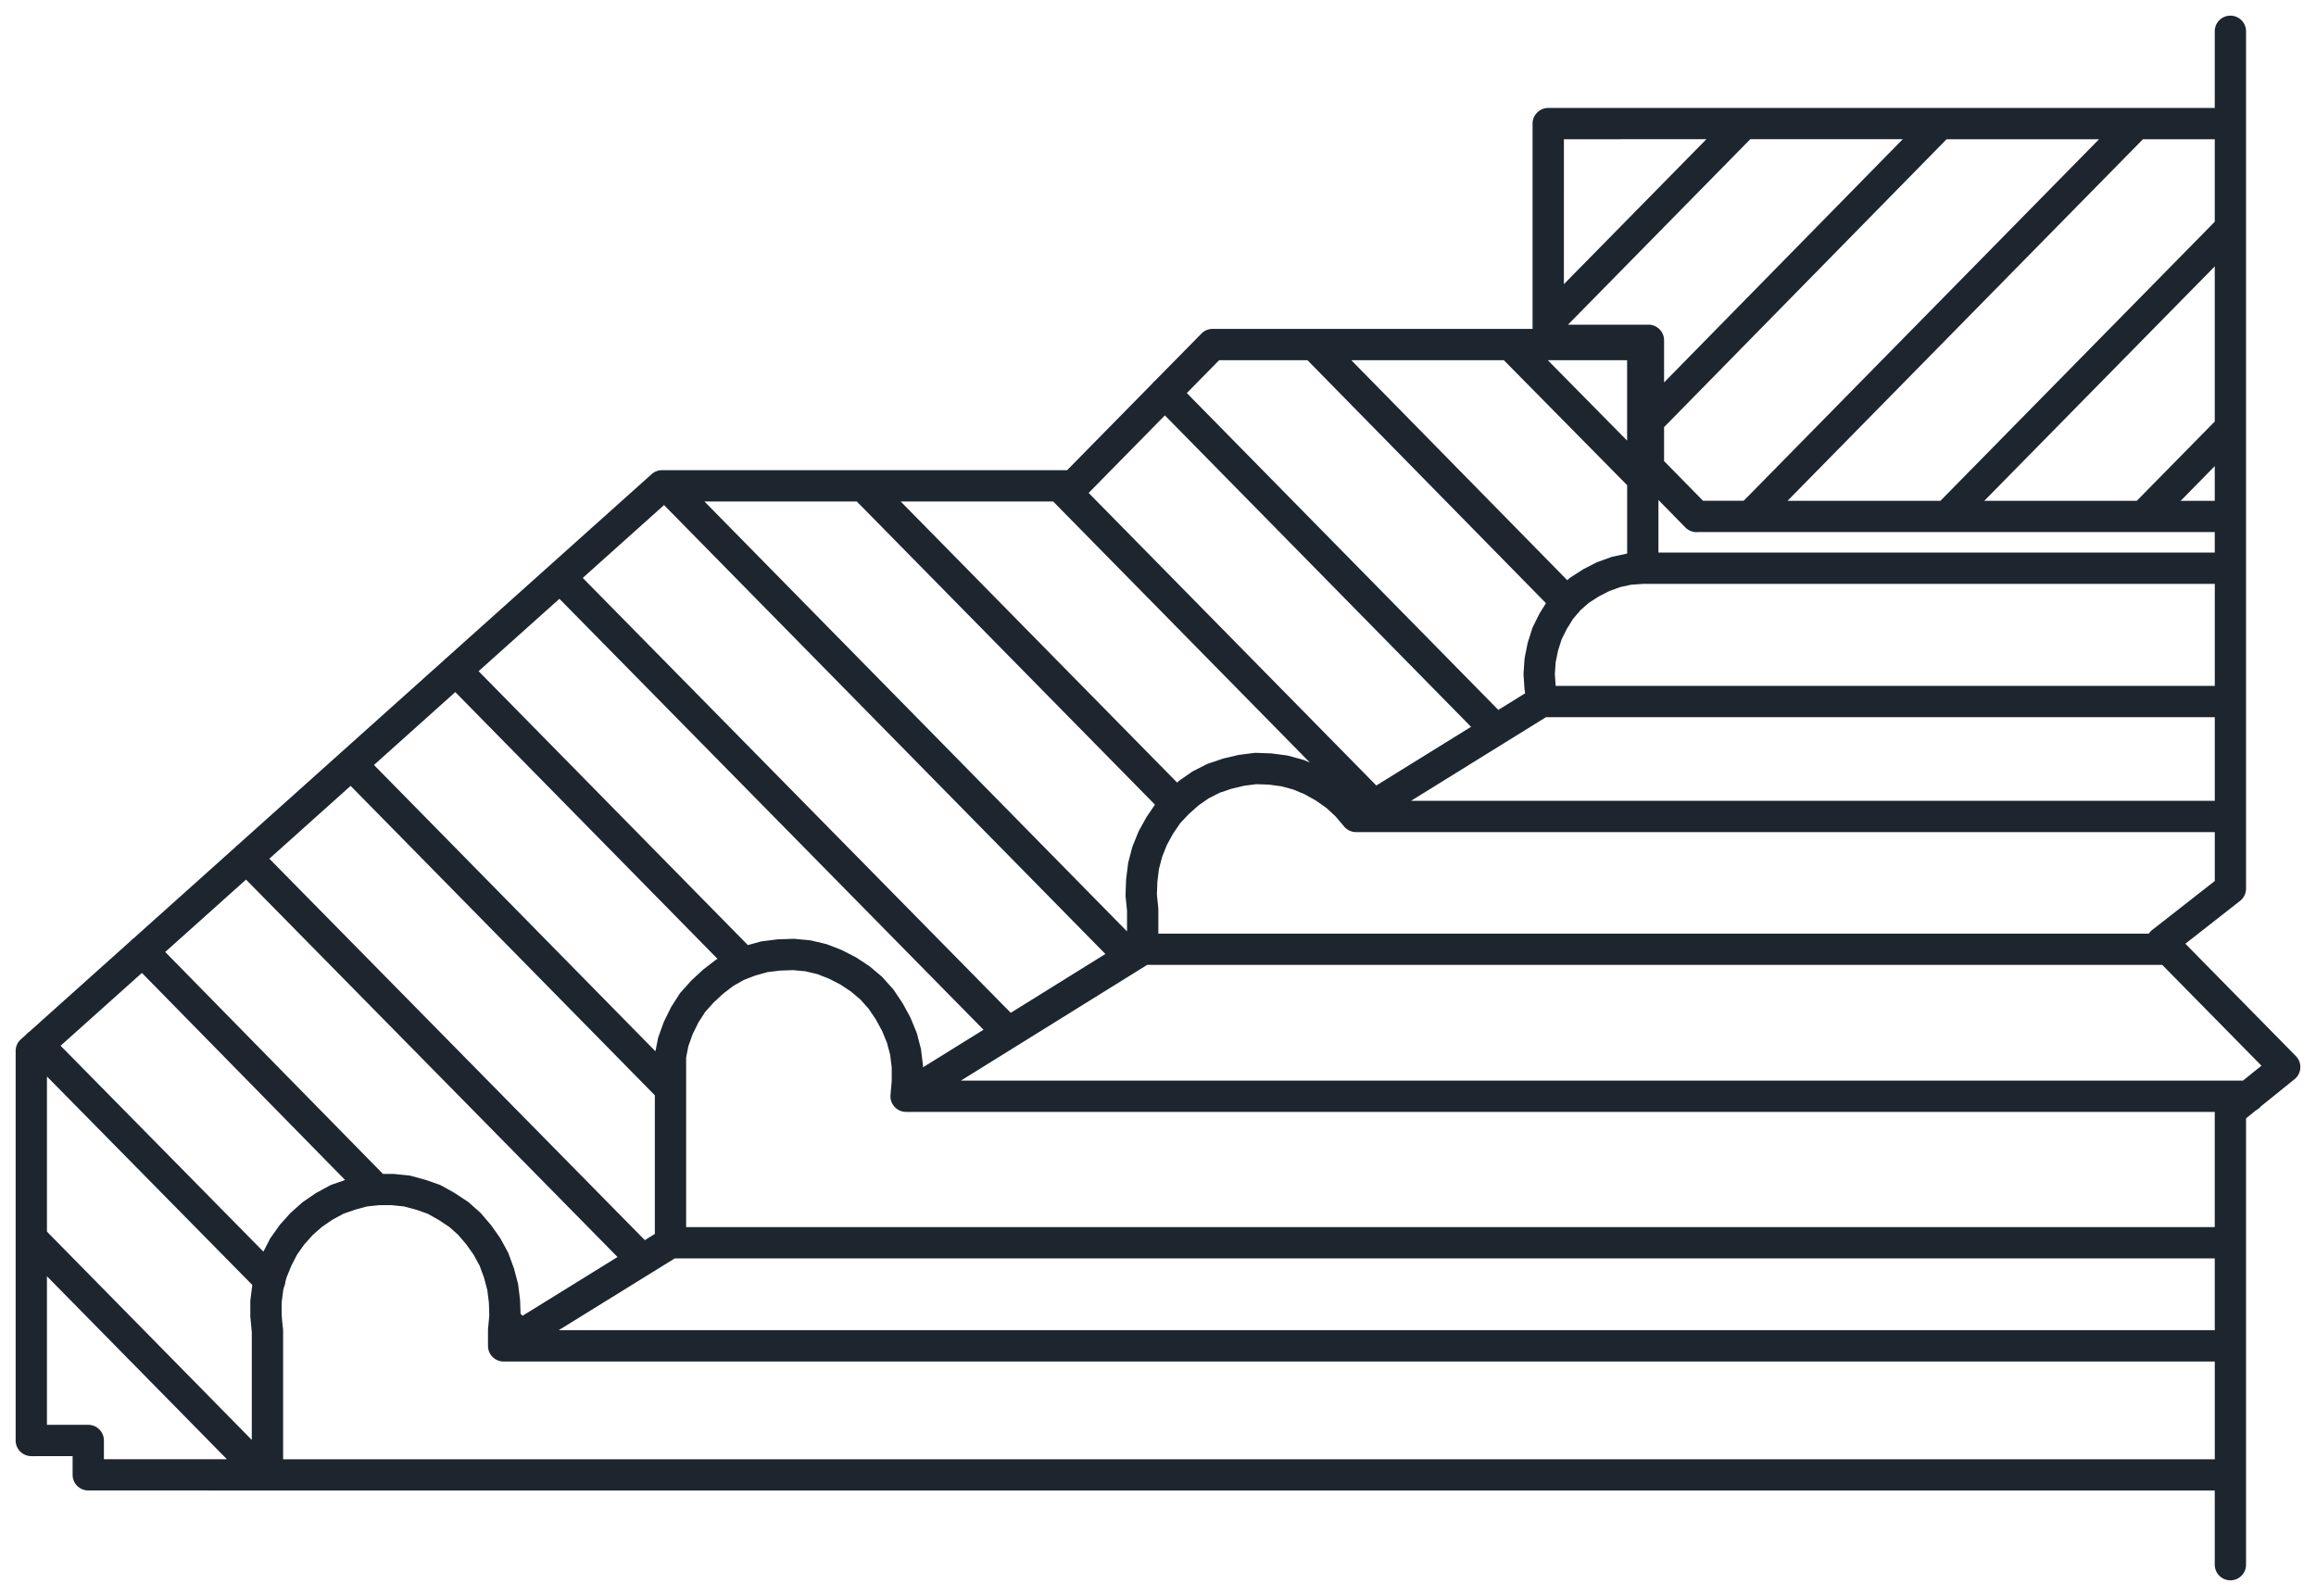 <svg width="74" height="51" viewBox="0 0 74 51" fill="none" xmlns="http://www.w3.org/2000/svg">
    <path fill-rule="evenodd" clip-rule="evenodd" d="M71.265.5a.5.5 0 0 1 .5.5v27.395a.5.5 0 0 1-.192.394l-1.747 1.368 3.53 3.59a.5.5 0 0 1-.042.74l-1.07.863a.503.503 0 0 1-.154.125l-.325.262V50a.5.5 0 1 1-1 0v-2.37H8.436l-5.616-.002a.5.5 0 0 1-.5-.5v-.597H1.136a.505.505 0 0 1-.094 0H1a.5.5 0 0 1-.5-.5V33.585a.5.5 0 0 1 .166-.373l.156-.139a.496.496 0 0 1 .113-.102l3.241-2.904a.48.48 0 0 1 .092-.082l3.25-2.912a.426.426 0 0 1 .062-.057l3.286-2.944.008-.008a.536.536 0 0 1 .043-.038l3.283-2.942a.53.53 0 0 1 .07-.063l6.549-5.868a.498.498 0 0 1 .342-.128H34.096l2.728-2.775a.495.495 0 0 1 .078-.08l1.486-1.51a.5.5 0 0 1 .356-.15h10.224V3.951c0-.137.055-.261.145-.351a.498.498 0 0 1 .357-.151h21.295V1a.5.5 0 0 1 .5-.5zm-.5 3.949h-2.294L57.115 16.003H62l8.765-8.917V4.45zm0 4.064-7.363 7.49h4.872l2.491-2.534V8.513zm0 6.382-1.088 1.108h1.088v-1.108zm0 2.108H54.254a.499.499 0 0 1-.404-.148l-.86-.877v1.68h17.775v-.655zm0 1.655H52.507l-.391.027-.345.075-.352.128-.333.17-.321.207-.27.237-.013.015a.5.5 0 0 1-.078.092l-.143.169-.201.323-.165.334-.114.359-.076.378-.025.37.026.376h21.06v-3.26zm0 4.26H49.397l-1.319.817a.515.515 0 0 1-.035.022l-2.957 1.833h25.68v-2.672zm0 3.672H43.33a.5.5 0 0 1-.382-.177l-.274-.324-.291-.27-.338-.237-.354-.198-.37-.155-.38-.103-.404-.054-.392-.013-.395.05-.395.094-.388.131-.35.178-.316.22-.318.283-.269.284-.232.34-.197.359-.152.379-.102.388-.051.413-.015.41.044.433a.496.496 0 0 1 .002.05v.763h31.647a.505.505 0 0 1 .145-.145l1.963-1.537V26.59zm-1.675 4.244H36.653l-5.95 3.697h40.964l.59-.476-3.168-3.22zm1.675 4.697H28.951a.5.5 0 0 1-.498-.544l.039-.445v-.43l-.05-.403-.101-.386-.157-.38-.197-.362-.232-.345-.262-.295-.307-.259-.338-.224-.366-.187-.37-.144-.377-.089-.393-.037-.419.014-.402.05-.385.107-.37.143-.336.19-.325.25-.305.283-.269.3-.214.333-.183.37-.14.39-.071.366v5.415h48.842v-3.681zm0 4.681H21.561l-3.711 2.296h52.915v-2.296zm0 3.296H16.092a.5.5 0 0 1-.5-.5v-.497a.5.5 0 0 1 .002-.046l.029-.314.003-.032.008-.09-.013-.398-.051-.41-.106-.396-.14-.38-.19-.348-.235-.333-.259-.303-.286-.255-.341-.225-.347-.195-.37-.13-.387-.104-.393-.04h-.408l-.379.04-.387.104-.373.132-.356.193-.324.223-.297.261-.272.304-.229.323-.182.355-.157.385-.033.127a.5.5 0 0 1-.043.164l-.025.098-.052.403v.397l.034.375a.502.502 0 0 1 .013.112v4.123h61.72v-3.123zm-62.72 2.506v-3.438a.5.5 0 0 1-.001-.02L8 42.09a.5.5 0 0 1-.002-.046v-.452c0-.021.001-.042.004-.063l.06-.467L1.5 34.399v4.958l6.546 6.657zM1.5 40.784v4.747h1.32a.5.5 0 0 1 .5.5v.598l3.93.001-5.75-5.847zm.436-7.367 6.48 6.58.202-.393a.498.498 0 0 1 .037-.061l.266-.375a.495.495 0 0 1 .035-.045l.311-.347a.501.501 0 0 1 .042-.04l.34-.302a.501.501 0 0 1 .048-.037l.371-.255c.014-.01.03-.02.045-.028l.414-.224a.507.507 0 0 1 .073-.033l.426-.15-6.492-6.617-2.598 2.327zm3.343-2.996 6.957 7.092h.305c.016 0 .033 0 .05.002l.458.046a.493.493 0 0 1 .081.015l.444.12a.547.547 0 0 1 .035.01l.429.151c.027.01.054.022.079.036l.4.224a.543.543 0 0 1 .032.02l.386.255c.02.013.039.027.056.043l.34.301a.497.497 0 0 1 .048.05l.295.346c.01.012.02.024.028.036l.266.375a.486.486 0 0 1 .031.05l.221.406a.499.499 0 0 1 .03.066l.16.436a.49.49 0 0 1 .015.044l.12.452c.006.022.01.044.013.067l.058.467.003.045.014.407.064.063 3.034-1.878-11.87-12.06-2.582 2.313zm3.327-2.981 11.997 12.189.32-.198V35l-9.72-9.887-2.597 2.327zm3.343-2.995 8.994 9.15.077-.394a.491.491 0 0 1 .02-.074l.163-.452a.512.512 0 0 1 .022-.051l.208-.421a.497.497 0 0 1 .028-.05l.25-.39a.504.504 0 0 1 .049-.063l.311-.347a.477.477 0 0 1 .032-.033l.34-.314a.512.512 0 0 1 .034-.03l.37-.285a.493.493 0 0 1 .06-.04l.02-.01-8.38-8.525-2.598 2.329zm3.343-2.997 8.604 8.753.394-.109a.494.494 0 0 1 .07-.014l.46-.058a.535.535 0 0 1 .047-.004l.474-.015c.021-.001.043 0 .064.002l.459.043a.497.497 0 0 1 .067.011l.444.105a.494.494 0 0 1 .066.02l.427.166a.497.497 0 0 1 .047.021l.413.212a.513.513 0 0 1 .049.028l.386.255c.016.01.032.023.047.035l.356.301a.501.501 0 0 1 .05.05l.309.346a.49.49 0 0 1 .042.054l.263.393a.493.493 0 0 1 .024.04l.221.405a.518.518 0 0 1 .023.048l.18.437a.504.504 0 0 1 .022.064l.118.452c.006.021.01.043.012.065l.058.466c.003.02.004.041.004.062v.024l1.933-1.2-13.551-13.771-2.582 2.313zm3.327-2.981 13.676 13.898 3.024-1.88L21.217 16.14l-2.598 2.328zm3.889-2.442L36.01 29.763v-.666l-.045-.442a.491.491 0 0 1-.002-.069l.017-.466c0-.015.002-.03.004-.044l.058-.466a.507.507 0 0 1 .012-.065l.118-.452a.476.476 0 0 1 .02-.06l.176-.437a.501.501 0 0 1 .026-.054l.223-.405a.556.556 0 0 1 .025-.041l.261-.383-9.527-9.688h-4.868zm6.27 0 8.833 8.982.047-.042a.472.472 0 0 1 .045-.036l.37-.257a.485.485 0 0 1 .06-.036l.413-.21a.517.517 0 0 1 .066-.027l.444-.15a.59.59 0 0 1 .045-.014l.444-.104a.5.5 0 0 1 .052-.01l.46-.059a.499.499 0 0 1 .08-.004l.457.016c.017 0 .033.002.05.004l.46.06a.509.509 0 0 1 .065.014l.444.12a.51.51 0 0 1 .063.021l.176.074-8.202-8.342h-4.872zm6.006-.273 9.192 9.349 3.026-1.875-9.782-9.952-2.436 2.478zm3.137-3.191 9.953 10.125.858-.532-.016-.091a.502.502 0 0 1-.006-.05l-.03-.437a.492.492 0 0 1 0-.069l.03-.436a.5.5 0 0 1 .009-.065l.087-.436a.51.51 0 0 1 .014-.052l.133-.42a.501.501 0 0 1 .028-.072l.193-.39a.513.513 0 0 1 .024-.043l.198-.318-7.621-7.765h-2.821l-1.033 1.05zm5.255-1.051 6.9 7.03.057-.051a.504.504 0 0 1 .06-.045l.373-.24a.482.482 0 0 1 .042-.024l.381-.196a.486.486 0 0 1 .058-.025l.414-.15a.508.508 0 0 1 .065-.02l.414-.089a.514.514 0 0 1 .05-.008v-2.188l-3.94-3.994h-4.874zm6.278 0 2.535 2.57v-2.57h-2.535zm3.716 3.224 1.245 1.269h1.298L67.068 4.449h-4.871l-9.027 9.2v1.085zm0-2.513 7.626-7.772h-4.872L50.1 10.375h2.57a.5.5 0 0 1 .5.5v1.346zm-3.201-3.14 4.553-4.632H49.97l-.001 4.632z" fill="#1D262E"></path>
</svg>
